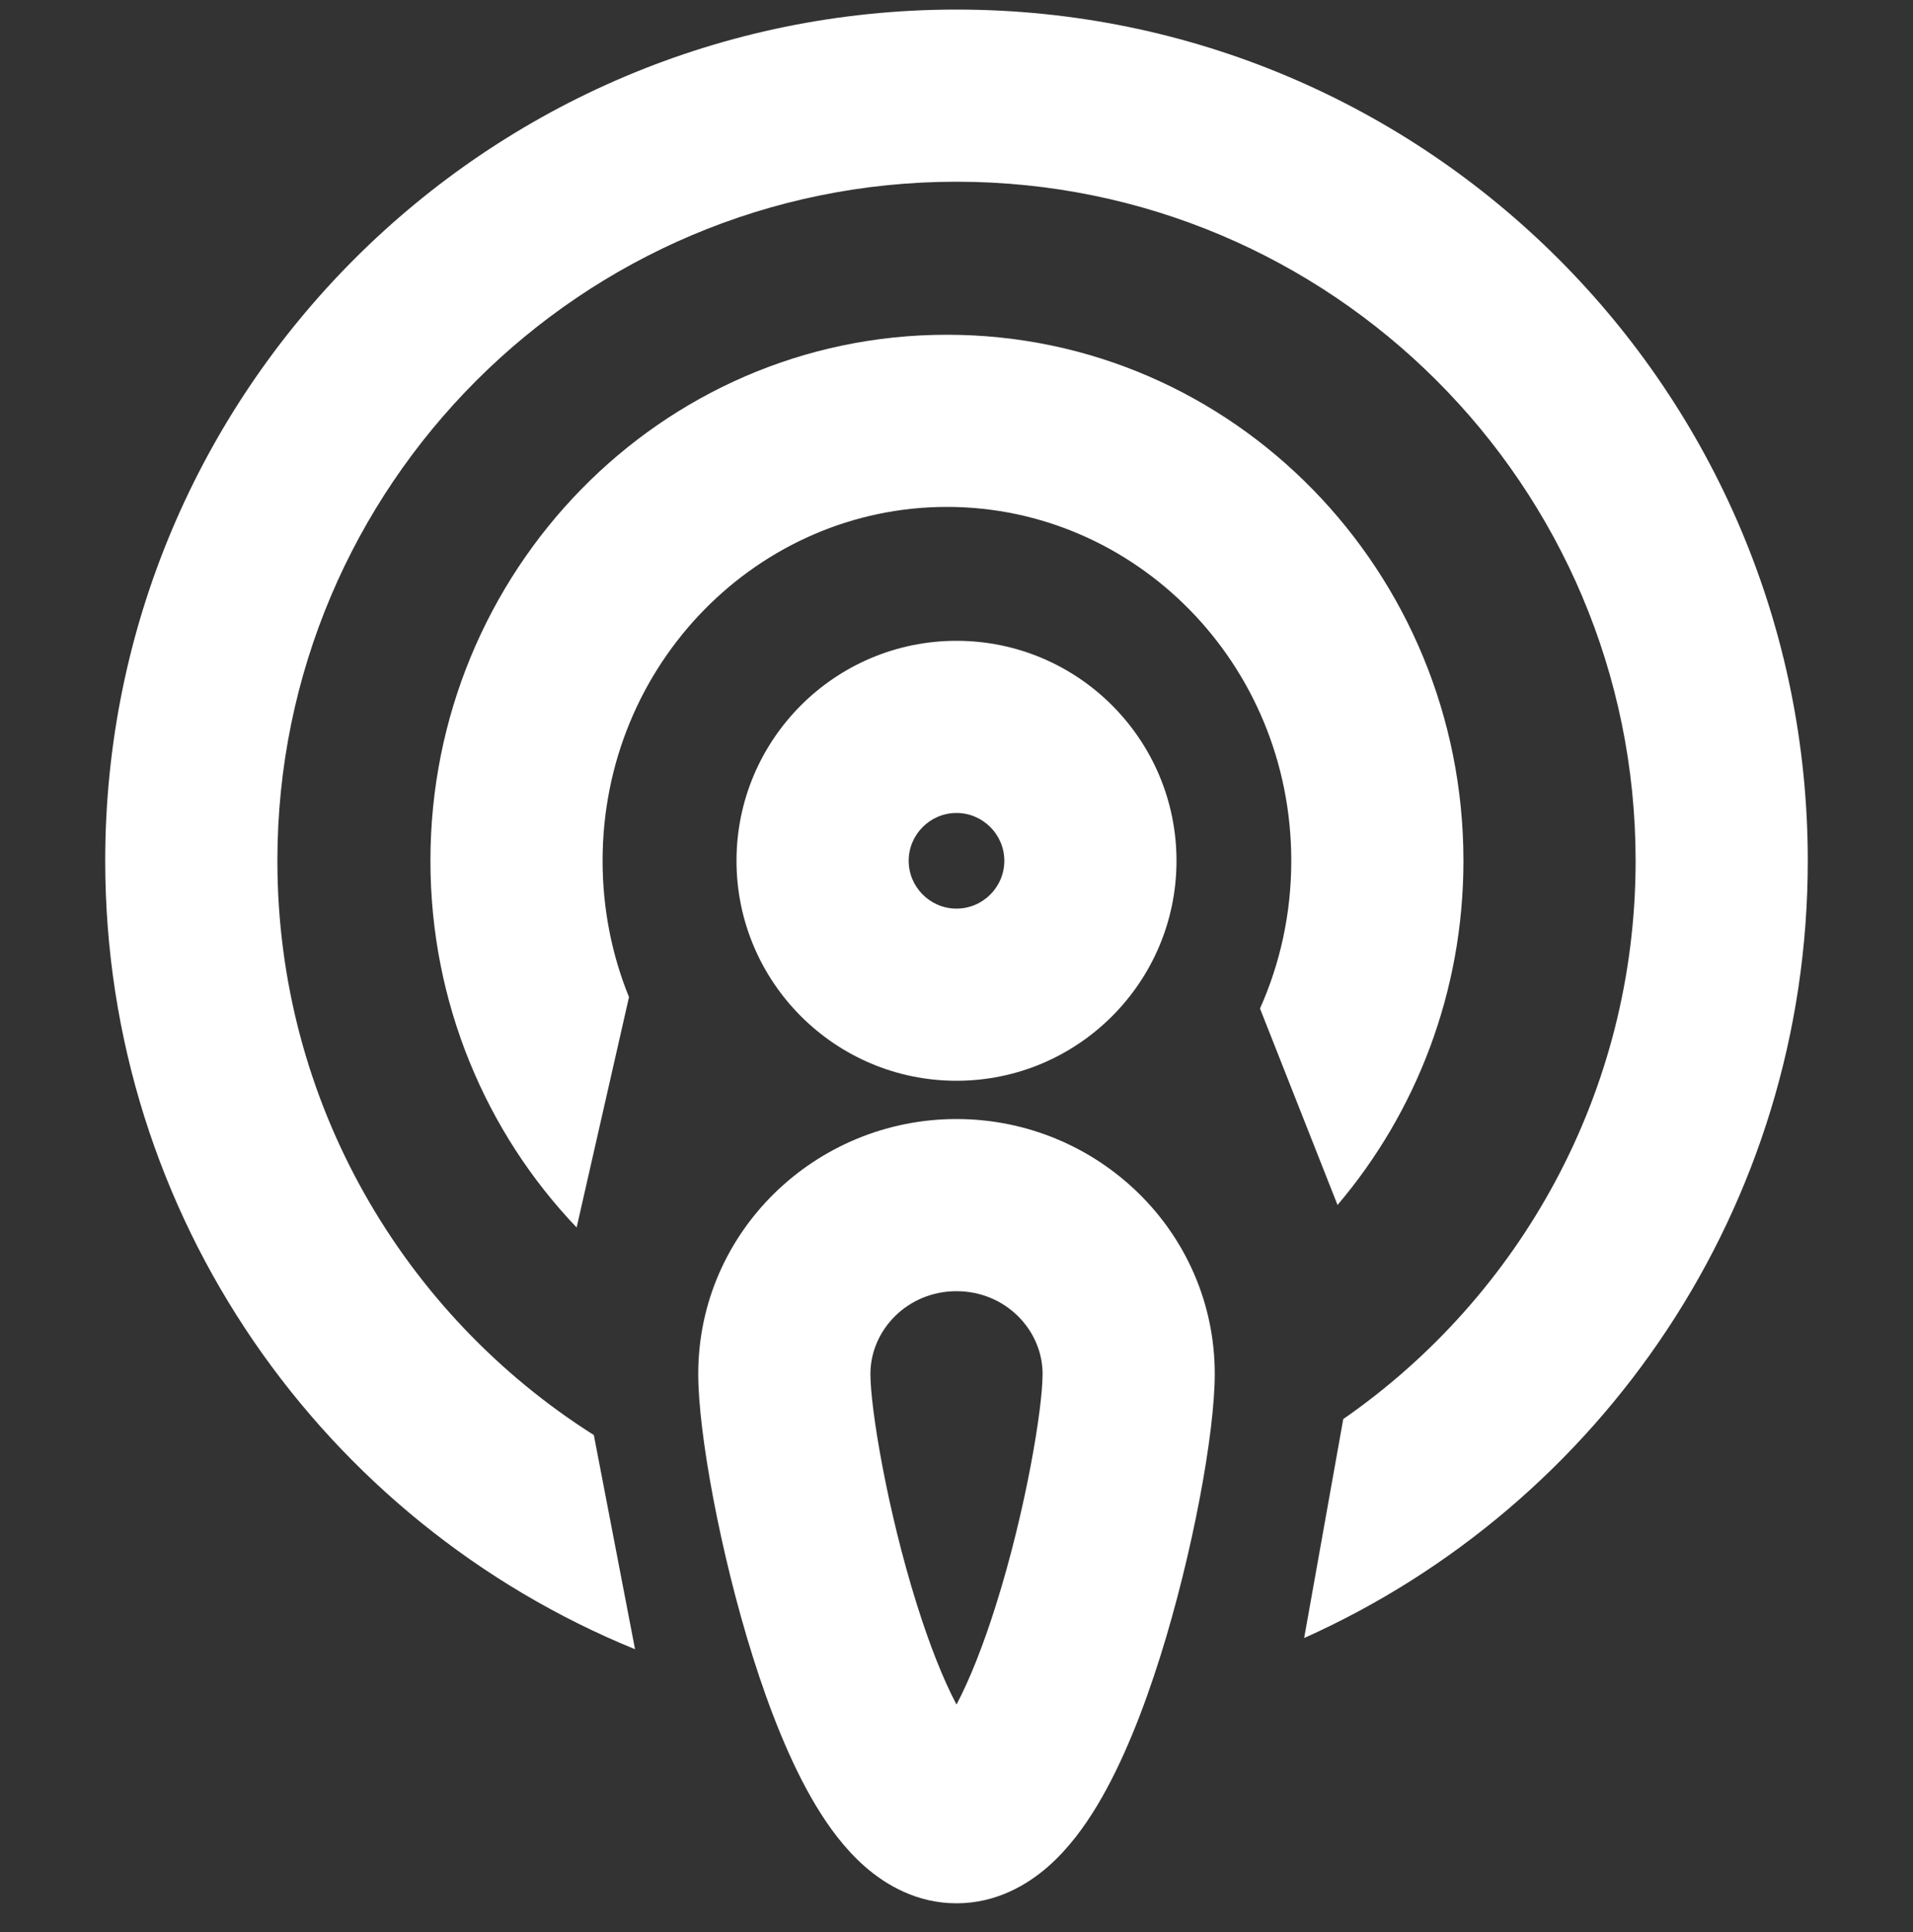 <svg width="100" height="101" viewBox="0 0 100 101" fill="none" xmlns="http://www.w3.org/2000/svg">
<rect x="0" y="0" width="100" height="101" fill="#333333" stroke="none"/>
<path fill-rule="evenodd" clip-rule="evenodd" d="M14.5 45C14.5 25.394 30.394 9.5 50 9.5C69.606 9.5 85.5 25.394 85.5 45C85.5 57.094 79.453 67.775 70.217 74.185L68.173 85.632C83.69 78.682 94.5 63.103 94.5 45C94.5 20.423 74.577 0.5 50 0.5C25.423 0.5 5.5 20.423 5.5 45C5.5 63.631 16.949 79.588 33.196 86.218L31.042 75.02C21.101 68.728 14.5 57.635 14.5 45Z" fill="white"/>
<path fill-rule="evenodd" clip-rule="evenodd" d="M31.5 45C31.5 34.689 39.652 26.5 49.5 26.5C59.348 26.5 67.5 34.689 67.5 45C67.5 47.766 66.913 50.38 65.865 52.723L69.918 62.993C74.025 58.157 76.5 51.856 76.5 45C76.5 29.906 64.504 17.5 49.5 17.5C34.496 17.5 22.5 29.906 22.5 45C22.5 52.427 25.404 59.204 30.143 64.171L32.88 52.126C31.992 49.939 31.5 47.533 31.5 45Z" fill="white"/>
<path fill-rule="evenodd" clip-rule="evenodd" d="M38.5 45C38.5 38.655 43.655 33.5 50 33.5C56.345 33.5 61.5 38.655 61.5 45C61.5 51.345 56.345 56.5 50 56.5C43.655 56.5 38.5 51.345 38.5 45ZM50 42.5C48.625 42.5 47.5 43.625 47.5 45C47.5 46.375 48.625 47.5 50 47.5C51.375 47.5 52.5 46.375 52.5 45C52.5 43.625 51.375 42.5 50 42.5Z" fill="white"/>
<path fill-rule="evenodd" clip-rule="evenodd" d="M36.5 71.828C36.5 64.393 42.634 58.5 50 58.5C57.366 58.5 63.5 64.393 63.5 71.828C63.5 74.909 62.349 81.196 60.654 86.589C59.795 89.32 58.7 92.146 57.358 94.381C56.69 95.493 55.842 96.661 54.768 97.597C53.69 98.536 52.074 99.5 50 99.5C47.926 99.5 46.31 98.536 45.232 97.597C44.158 96.661 43.31 95.493 42.642 94.381C41.3 92.146 40.205 89.32 39.346 86.589C37.651 81.196 36.5 74.909 36.5 71.828ZM50 67.5C47.44 67.5 45.5 69.527 45.5 71.828C45.5 73.614 46.367 78.913 47.932 83.89C48.59 85.984 49.301 87.787 50 89.11C50.699 87.787 51.41 85.984 52.068 83.89C53.633 78.913 54.5 73.614 54.5 71.828C54.5 69.527 52.56 67.5 50 67.5ZM48.842 90.822C48.842 90.822 48.843 90.822 48.844 90.821C48.843 90.822 48.842 90.822 48.842 90.822ZM51.156 90.821C51.157 90.822 51.158 90.822 51.158 90.822C51.158 90.822 51.157 90.822 51.156 90.821Z" fill="white"/>
</svg>
